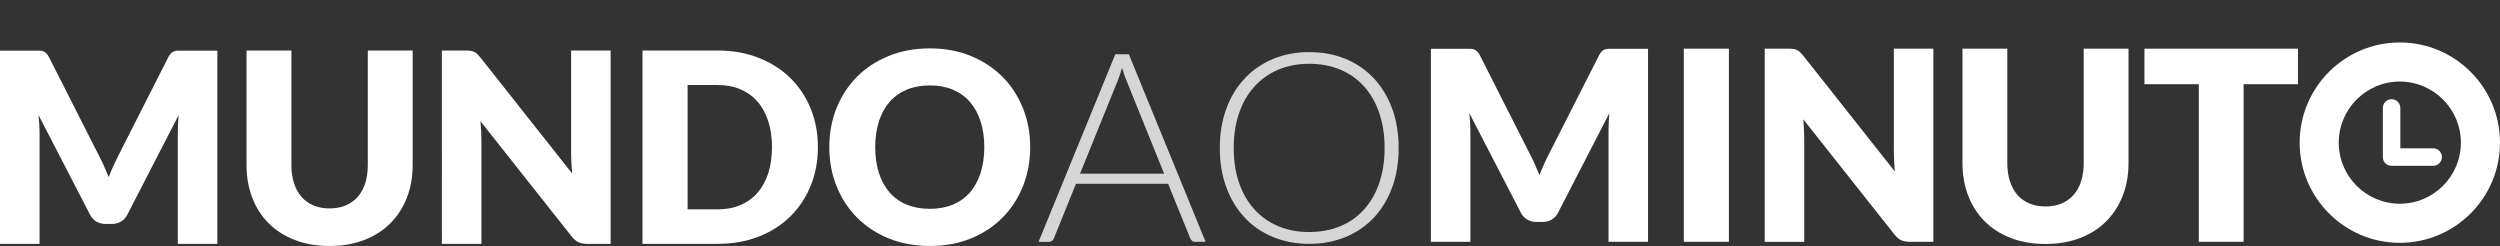 <?xml version="1.0" encoding="utf-8"?><!--Generator: Adobe Illustrator 16.0.0, SVG Export Plug-In . SVG Version: 6.00 Build 0)--><!DOCTYPE svg PUBLIC "-//W3C//DTD SVG 1.1//EN" "http://www.w3.org/Graphics/SVG/1.1/DTD/svg11.dtd"><svg version="1.1" id="Layer_1" xmlns="http://www.w3.org/2000/svg" xmlns:xlink="http://www.w3.org/1999/xlink" x="0px" y="0px" width="223.597px" height="22px" viewBox="0 0 223.597 22" enable-background="new 0 0 223.597 22" xml:space="preserve"><rect x="0" y="0" width="223.597" height="22" fill="#333333" stroke="none"/><g><g><path fill="#FFFFFF" d="M9.299,14.842C9.445,15.167,9.585,15.5,9.72,15.84c0.135-0.348,0.277-0.687,0.428-1.016
			c0.149-0.328,0.304-0.646,0.462-0.956l4.438-8.744c0.079-0.15,0.161-0.268,0.244-0.351s0.176-0.144,0.278-0.184
			c0.103-0.04,0.22-0.06,0.351-0.06c0.13,0,0.282,0,0.457,0h3.062V21.81h-3.537v-9.944c0-0.483,0.024-1.005,0.071-1.567l-4.58,8.89
			c-0.143,0.276-0.335,0.486-0.576,0.629c-0.241,0.142-0.516,0.213-0.824,0.213H9.448c-0.309,0-0.584-0.071-0.825-0.213
			c-0.241-0.143-0.434-0.353-0.575-0.629l-4.605-8.901c0.032,0.277,0.056,0.552,0.071,0.825c0.017,0.273,0.024,0.524,0.024,0.754
			v9.944H0V4.53h3.062c0.174,0,0.326,0,0.456,0c0.131,0,0.248,0.02,0.351,0.06c0.103,0.04,0.195,0.101,0.279,0.184
			c0.083,0.083,0.164,0.2,0.243,0.351l4.45,8.78C9,14.205,9.153,14.518,9.299,14.842z"/><path fill="#FFFFFF" d="M29.48,18.641c0.537,0,1.019-0.089,1.441-0.267c0.423-0.179,0.781-0.433,1.074-0.766
			c0.293-0.332,0.517-0.737,0.671-1.216c0.153-0.479,0.23-1.023,0.23-1.633V4.519h4.012V14.76c0,1.061-0.172,2.033-0.517,2.92
			c-0.344,0.887-0.836,1.649-1.478,2.291c-0.641,0.641-1.42,1.139-2.338,1.494C31.658,21.821,30.626,22,29.48,22
			c-1.155,0-2.192-0.179-3.109-0.535c-0.918-0.355-1.697-0.854-2.338-1.494c-0.642-0.642-1.132-1.404-1.472-2.291
			c-0.341-0.887-0.511-1.859-0.511-2.92V4.519h4.012v10.229c0,0.609,0.077,1.153,0.231,1.633c0.154,0.479,0.377,0.885,0.67,1.222
			s0.651,0.593,1.074,0.771C28.46,18.552,28.942,18.641,29.48,18.641z"/><path fill="#FFFFFF" d="M42.071,4.542c0.119,0.016,0.226,0.045,0.32,0.089s0.186,0.105,0.273,0.184
			c0.087,0.079,0.186,0.186,0.296,0.32l8.213,10.384c-0.032-0.332-0.056-0.654-0.071-0.967s-0.023-0.607-0.023-0.885V4.519h3.536
			V21.81h-2.089c-0.309,0-0.569-0.048-0.783-0.143s-0.419-0.269-0.617-0.522l-8.152-10.301c0.023,0.301,0.043,0.596,0.059,0.885
			c0.017,0.289,0.024,0.56,0.024,0.812v9.269h-3.537V4.519h2.112C41.806,4.519,41.952,4.526,42.071,4.542z"/><path fill="#FFFFFF" d="M73.152,13.158c0,1.25-0.216,2.403-0.647,3.459c-0.431,1.057-1.038,1.971-1.821,2.742
			s-1.727,1.372-2.83,1.803c-1.104,0.432-2.328,0.647-3.673,0.647h-6.718V4.519h6.718c1.345,0,2.569,0.218,3.673,0.653
			s2.047,1.037,2.83,1.804c0.783,0.768,1.391,1.679,1.821,2.735C72.936,10.767,73.152,11.916,73.152,13.158z M69.045,13.158
			c0-0.854-0.111-1.626-0.332-2.314c-0.222-0.688-0.54-1.271-0.956-1.75c-0.415-0.479-0.924-0.846-1.524-1.104
			c-0.602-0.257-1.286-0.386-2.053-0.386h-2.683v11.121h2.683c0.767,0,1.451-0.129,2.053-0.387c0.601-0.256,1.109-0.625,1.524-1.104
			c0.416-0.479,0.734-1.062,0.956-1.75C68.934,14.796,69.045,14.021,69.045,13.158z"/><path fill="#FFFFFF" d="M92.139,13.158c0,1.25-0.215,2.413-0.646,3.488c-0.432,1.076-1.038,2.012-1.821,2.808
			c-0.783,0.795-1.727,1.418-2.831,1.869C85.737,21.773,84.512,22,83.167,22s-2.571-0.227-3.679-0.677
			c-1.107-0.451-2.055-1.074-2.843-1.869c-0.787-0.796-1.396-1.731-1.827-2.808c-0.432-1.075-0.646-2.238-0.646-3.488
			s0.215-2.413,0.646-3.489c0.431-1.076,1.04-2.009,1.827-2.801c0.788-0.791,1.735-1.412,2.843-1.863
			c1.107-0.451,2.334-0.677,3.679-0.677s2.569,0.228,3.673,0.683c1.104,0.455,2.048,1.078,2.831,1.869s1.39,1.725,1.821,2.801
			C91.924,10.757,92.139,11.916,92.139,13.158z M88.033,13.158c0-0.854-0.111-1.624-0.333-2.308
			c-0.222-0.685-0.54-1.264-0.955-1.739s-0.924-0.838-1.524-1.092c-0.602-0.253-1.286-0.38-2.054-0.38
			c-0.775,0-1.466,0.127-2.07,0.38c-0.605,0.253-1.116,0.617-1.531,1.092s-0.734,1.054-0.955,1.739
			c-0.222,0.684-0.333,1.454-0.333,2.308c0,0.862,0.111,1.636,0.333,2.32c0.221,0.684,0.54,1.264,0.955,1.738
			s0.926,0.837,1.531,1.086c0.604,0.249,1.295,0.374,2.07,0.374c0.768,0,1.452-0.125,2.054-0.374
			c0.601-0.249,1.109-0.611,1.524-1.086s0.733-1.055,0.955-1.738C87.922,14.794,88.033,14.021,88.033,13.158z"/></g><path opacity="0.8" fill="#FFFFFF" d="M107.828,21.629h-0.938c-0.11,0-0.201-0.028-0.273-0.088
		c-0.069-0.059-0.125-0.137-0.165-0.232l-1.979-4.873h-8.241l-1.969,4.873c-0.031,0.088-0.088,0.162-0.165,0.227
		c-0.08,0.063-0.176,0.094-0.287,0.094h-0.924l6.865-16.778h1.21L107.828,21.629z M96.599,15.532h7.518l-3.426-8.476
		c-0.056-0.135-0.112-0.287-0.168-0.457c-0.055-0.171-0.109-0.351-0.167-0.539c-0.054,0.188-0.109,0.368-0.163,0.539
		c-0.056,0.17-0.112,0.325-0.167,0.467L96.599,15.532z M125.093,13.235c0,1.296-0.193,2.474-0.58,3.525
		c-0.389,1.057-0.934,1.957-1.637,2.706c-0.703,0.748-1.548,1.324-2.525,1.729c-0.981,0.407-2.069,0.614-3.263,0.614
		c-1.177,0-2.257-0.207-3.236-0.614c-0.98-0.404-1.822-0.98-2.525-1.729c-0.703-0.749-1.252-1.649-1.644-2.706
		c-0.391-1.052-0.586-2.229-0.586-3.525c0-1.29,0.195-2.459,0.586-3.518c0.392-1.056,0.94-1.957,1.644-2.703
		c0.703-0.749,1.545-1.326,2.525-1.739c0.979-0.411,2.06-0.614,3.236-0.614c1.193,0,2.281,0.204,3.263,0.609
		c0.978,0.408,1.822,0.988,2.525,1.737c0.703,0.753,1.248,1.654,1.637,2.71C124.9,10.776,125.093,11.945,125.093,13.235z
		 M123.837,13.235c0-1.172-0.163-2.222-0.487-3.153c-0.324-0.935-0.78-1.725-1.371-2.372c-0.587-0.648-1.298-1.146-2.128-1.49
		c-0.829-0.343-1.751-0.516-2.763-0.516c-0.995,0-1.905,0.173-2.733,0.516c-0.825,0.344-1.535,0.842-2.134,1.49
		c-0.597,0.647-1.059,1.438-1.387,2.372c-0.328,0.931-0.492,1.981-0.492,3.153c0,1.177,0.164,2.229,0.492,3.159
		s0.79,1.717,1.387,2.364c0.599,0.65,1.309,1.144,2.134,1.483c0.828,0.341,1.738,0.512,2.733,0.512c1.012,0,1.934-0.171,2.763-0.512
		c0.83-0.34,1.541-0.833,2.128-1.483c0.591-0.647,1.047-1.435,1.371-2.364S123.837,14.412,123.837,13.235z"/><path fill="#FFFFFF" d="M137.266,14.668c0.145,0.324,0.286,0.658,0.421,0.999c0.133-0.352,0.276-0.687,0.426-1.017
		c0.149-0.328,0.305-0.648,0.464-0.955l4.435-8.737c0.079-0.153,0.159-0.268,0.242-0.351s0.176-0.145,0.279-0.184
		c0.102-0.04,0.218-0.058,0.35-0.058c0.131,0,0.282,0,0.457,0h3.058v17.264h-3.533v-9.938c0-0.479,0.025-1.003,0.071-1.564
		l-4.578,8.882c-0.142,0.278-0.333,0.485-0.574,0.627c-0.241,0.145-0.515,0.214-0.824,0.214h-0.545
		c-0.308,0-0.583-0.069-0.823-0.214c-0.243-0.142-0.435-0.349-0.576-0.627l-4.602-8.895c0.032,0.279,0.055,0.552,0.072,0.824
		c0.016,0.273,0.023,0.523,0.023,0.752v9.938h-3.533V4.365h3.06c0.173,0,0.327,0,0.456,0c0.13,0,0.246,0.018,0.349,0.058
		c0.103,0.04,0.196,0.101,0.279,0.184c0.084,0.083,0.164,0.198,0.244,0.351l4.445,8.773
		C136.967,14.033,137.119,14.343,137.266,14.668z M154.631,21.629h-4.032V4.352l4.032,0V21.629z M160.384,4.378
		c0.118,0.015,0.224,0.043,0.319,0.087c0.094,0.044,0.186,0.104,0.273,0.184c0.085,0.078,0.187,0.186,0.296,0.32l8.206,10.375
		c-0.034-0.33-0.057-0.652-0.072-0.965s-0.022-0.606-0.022-0.883V4.351h3.532v17.278h-2.085c-0.31,0-0.57-0.047-0.783-0.139
		c-0.213-0.1-0.421-0.271-0.617-0.525l-8.147-10.293c0.023,0.3,0.044,0.597,0.06,0.886c0.016,0.286,0.023,0.558,0.023,0.81v9.262
		h-3.533V4.351h2.11C160.117,4.351,160.265,4.36,160.384,4.378z M182.948,18.465c0.538,0,1.02-0.09,1.44-0.269
		c0.424-0.179,0.781-0.431,1.074-0.765c0.292-0.332,0.516-0.734,0.67-1.215c0.155-0.478,0.232-1.022,0.232-1.632V4.351h4.008v10.234
		c0,1.062-0.173,2.034-0.516,2.919c-0.344,0.883-0.838,1.646-1.477,2.287c-0.642,0.643-1.42,1.139-2.336,1.494
		c-0.918,0.357-1.948,0.535-3.097,0.535c-1.152,0-2.188-0.178-3.105-0.535c-0.918-0.355-1.698-0.852-2.335-1.494
		c-0.643-0.641-1.131-1.404-1.472-2.287c-0.341-0.885-0.511-1.857-0.511-2.919V4.351h4.008v10.224c0,0.608,0.078,1.151,0.232,1.631
		c0.155,0.478,0.377,0.886,0.669,1.222c0.294,0.336,0.65,0.59,1.073,0.769S182.411,18.465,182.948,18.465z M205.528,4.351v3.178
		h-4.862v14.1h-4.007v-14.1h-4.862V4.351H205.528z M214.636,3.799c-4.939,0-8.957,4.019-8.957,8.958c0,4.94,4.018,8.961,8.957,8.961
		c4.943,0,8.961-4.021,8.961-8.961C223.597,7.818,219.579,3.799,214.636,3.799z M214.636,18.221c-3.012,0-5.461-2.449-5.461-5.463
		c0-3.012,2.449-5.465,5.461-5.465c3.014,0,5.463,2.454,5.463,5.465C220.099,15.771,217.65,18.221,214.636,18.221z M217.62,13.264
		h-2.936V9.658c0-0.437-0.35-0.785-0.783-0.785s-0.783,0.348-0.783,0.785v4.4c0,0.426,0.346,0.771,0.771,0.771h3.73
		c0.432,0,0.781-0.35,0.781-0.781C218.402,13.614,218.052,13.264,217.62,13.264z"/></g></svg>